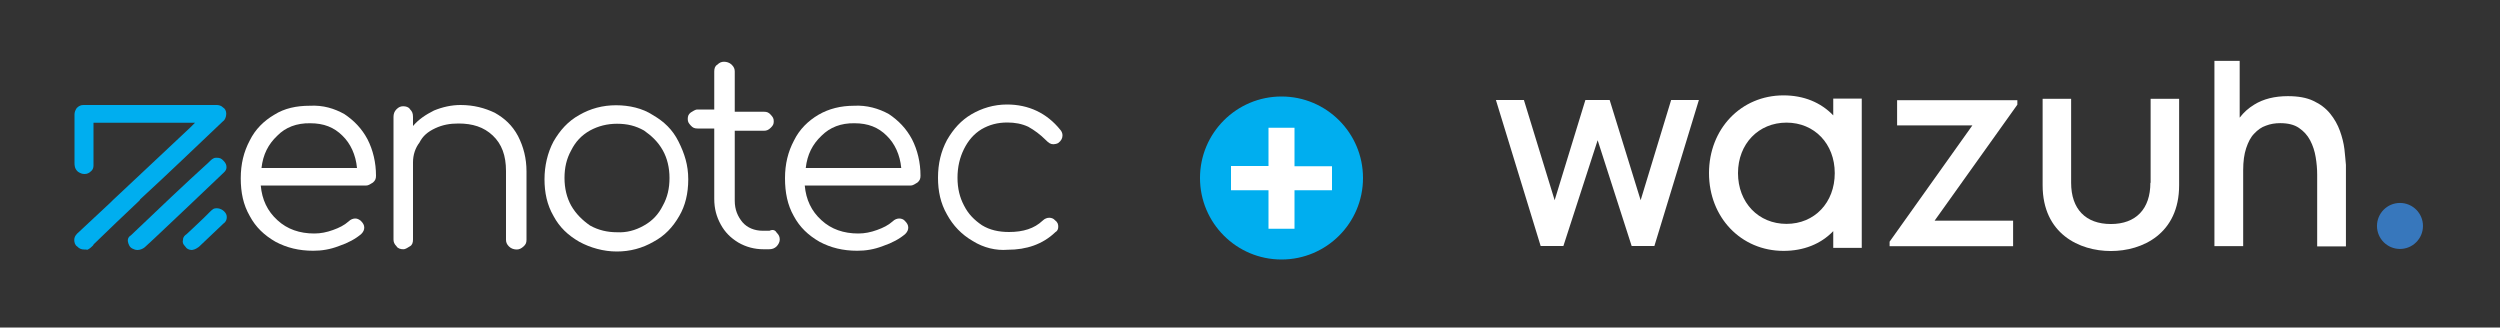 <svg xmlns="http://www.w3.org/2000/svg" xmlns:xlink="http://www.w3.org/1999/xlink" id="Layer_1" x="0px" y="0px" viewBox="0 0 1000 131" style="enable-background:new 0 0 1000 131;" xml:space="preserve"><rect x="0" y="0" width="1000" height="131" fill="#333333" stroke="none"/><style type="text/css">	.st0{fill:#00AEEF;}	.st1{fill:#FFFFFF;}	.st2{fill:#3777BC;}</style><g>	<g>		<g>			<path class="st0" d="M33.6,99.8c-0.9,0-1.9-0.3-2.7-1.2c-0.9-0.5-1.2-1.7-1.2-2.6s0.3-1.7,1.2-2.6c4.5-4.1,8.9-8.4,13.4-12.5    l0.9-0.9c10.1-9.4,20.4-19.2,30.9-29l1.9-1.9h-2.7c-8.4,0-16.5,0-24.9,0c-4.1,0-8.1,0-12.3,0h-0.7v1.2c0,1.9,0,3.9,0,5.8    c0,3.4,0,6.7,0,10.1c0,0.9-0.3,1.7-0.9,2.2c-0.9,0.9-1.7,1.2-2.7,1.2c-0.9,0-1.7-0.3-2.6-0.9c-1.4-1.2-1.4-2.6-1.4-3.6v0.3    c0-3.4,0-6.7,0-10.3c0-3.1,0-6.2,0-9.3c0-0.9,0.3-1.7,0.9-2.6c0.9-0.9,1.7-1.2,2.7-1.2h0.3c2.6,0,4.8,0,7.2,0    c8.1,0,16.1,0,24.2,0h0.5c7,0,13.7,0,20.6,0h0.3l0,0c0.5,0,1.7,0,2.6,0.9c0.9,0.5,1.4,1.4,1.4,2.6S90,48,89.2,48.5    C78,59.1,66.9,69.8,56.1,79.7l-0.3,0.5c-6.2,5.8-12.3,11.7-18.3,17.5c-0.2,0.3-0.2,0.3-0.3,0.5c-0.5,0.5-1.2,1.2-2.2,1.7l0,0    C34.5,99.8,33.9,99.8,33.6,99.8z"></path>			<path class="st0" d="M55,100c-0.9,0-1.4-0.3-1.9-0.5c-1.2-0.5-1.7-1.7-1.9-2.7c-0.3-1.2,0.3-2.2,1.2-2.7    c10.8-10.3,21.4-20.4,30.9-29l0.3-0.3c0.5-0.5,1.2-1.2,1.7-1.4l0,0l0,0c0.5-0.3,0.9-0.3,1.4-0.3c1.2,0,1.9,0.3,2.7,1.2    c0.9,0.9,1.2,1.7,1.2,2.6l0,0c0,1.4-1.2,2.2-1.7,2.7l-0.3,0.3c-8.9,8.4-17.8,17-26.8,25.4l-3.9,3.6C57.3,99.4,56.2,100,55,100z"></path>			<path class="st0" d="M76.8,100c-1.2,0-2.2-0.5-2.7-1.4c-0.9-0.9-1.2-1.7-0.9-2.7c0-1.2,0.9-1.9,1.4-2.2c2.7-2.6,6.2-5.7,9.3-8.9    l0,0c0.3-0.3,0.9-0.9,1.4-1.2l0,0c0.5-0.3,1.2-0.3,1.4-0.3c1.7,0,3.4,1.2,3.9,2.7c0.3,1.2,0,2.6-1.2,3.4    c-0.9,0.9-9.8,9.3-9.8,9.3C79,99.1,78.2,99.8,76.8,100C77.2,100,77.2,100,76.8,100z"></path>		</g>	</g>	<g>		<path class="st1" d="M137.7,45.6c3.9,2.6,7,5.8,9.3,10.1c2.2,4.3,3.4,9.3,3.4,14.6c0,1.2-0.3,1.9-1.2,2.7   c-0.9,0.5-1.7,1.2-2.7,1.2h-42.2c0.5,5.7,2.7,10.3,6.7,13.9c3.9,3.6,8.9,5.3,14.7,5.3c2.6,0,5-0.5,7.5-1.4s4.5-1.9,6.2-3.4   c0.9-0.9,1.9-1.2,2.7-1.2s1.4,0.3,2.2,0.9c0.9,0.9,1.4,1.7,1.4,2.7c0,0.9-0.3,1.7-1.2,2.6c-2.2,1.9-5.3,3.6-8.9,4.8   c-3.6,1.4-7,1.9-10.3,1.9c-5.7,0-10.6-1.2-15.1-3.6c-4.5-2.6-7.9-5.8-10.3-10.3c-2.6-4.5-3.6-9.4-3.6-15.1s1.2-10.6,3.6-15.1   c2.2-4.5,5.7-7.9,9.8-10.3c4.1-2.6,8.9-3.6,14.2-3.6C129.3,42,133.7,43.4,137.7,45.6z M110.9,54.3c-3.6,3.4-5.7,7.5-6.3,12.9h38.2   c-0.5-5.3-2.6-9.8-5.8-12.9c-3.4-3.4-7.5-5-12.9-5C118.7,49.2,114.2,50.9,110.9,54.3z"></path>		<path class="st1" d="M197.9,45.1c3.9,2.2,7,5,9.3,9.3c2.2,4.3,3.4,8.9,3.4,14.2v27.3c0,1.2-0.3,1.9-1.2,2.7s-1.7,1.2-2.7,1.2   c-1,0-2.2-0.3-3.1-1.2s-1.2-1.7-1.2-2.7V68.4c0-6.2-1.7-10.8-5.3-14.2c-3.6-3.4-8.1-4.8-13.7-4.8c-3.4,0-6.3,0.5-9.3,1.9   s-5,3.1-6.3,5.7c-1.7,2.2-2.6,5-2.6,7.9v30.9c0,1.2-0.3,2.2-1.2,2.7c-0.9,0.5-1.7,1.2-2.7,1.2c-1,0-2.2-0.3-2.7-1.2   c-0.9-0.9-1.2-1.7-1.2-2.7V46.8c0-1.2,0.3-2.2,1.2-3.1s1.7-1.2,2.7-1.2c1,0,2.2,0.3,2.7,1.2c0.9,0.9,1.2,1.7,1.2,3.1v3.6   c2.2-2.6,5-4.5,8.4-6.2c3.4-1.4,7-2.2,10.6-2.2C189.5,42,193.9,43.2,197.9,45.1z"></path>		<path class="st1" d="M231.7,96.7c-4.5-2.6-7.9-5.8-10.3-10.3c-2.6-4.5-3.6-9.4-3.6-14.7s1.2-10.6,3.6-15.1   c2.6-4.5,5.8-8.1,10.3-10.6c4.5-2.6,9.4-3.9,14.7-3.9c5.3,0,10.6,1.2,14.7,3.9c4.5,2.6,7.9,5.8,10.3,10.6s3.9,9.4,3.9,15.1   c0,5.7-1.2,10.6-3.6,14.7c-2.6,4.5-5.8,7.9-10.3,10.3c-4.5,2.6-9.4,3.9-14.7,3.9C241.4,100.6,236.1,99.1,231.7,96.7z M257.6,90.2   c3.4-1.9,5.8-4.5,7.5-7.9c1.9-3.4,2.7-7,2.7-11.1s-0.9-7.9-2.7-11.1c-1.9-3.4-4.5-5.8-7.5-7.9c-3.4-1.9-6.7-2.7-10.8-2.7   c-3.9,0-7.5,0.9-10.8,2.7c-3.4,1.9-5.8,4.5-7.5,7.9c-1.9,3.4-2.7,7-2.7,11.1s0.9,7.9,2.7,11.1c1.9,3.3,4.5,5.8,7.5,7.9   c3.4,1.9,7,2.7,10.8,2.7C250.5,93.1,254.1,92.2,257.6,90.2z"></path>		<path class="st1" d="M310.7,93.1c0.9,0.9,1.2,1.7,1.2,2.7c0,1-0.5,1.9-1.2,2.7c-0.9,0.9-1.9,1.2-3.1,1.2h-2.2   c-3.6,0-7-0.9-10.1-2.7c-3.1-1.9-5.3-4.1-7-7.2c-1.7-3.1-2.6-6.3-2.6-10.3V51.4H279c-1.2,0-1.9-0.3-2.7-1.2s-1.2-1.4-1.2-2.6   c0-1.2,0.3-1.9,1.2-2.6c0.9-0.5,1.7-1.2,2.7-1.2h6.7V28.6c0-1.2,0.3-2.2,1.2-2.7c0.9-0.9,1.7-1.2,2.7-1.2s2.2,0.3,3.1,1.2   c0.9,0.9,1.2,1.7,1.2,2.7v16.1h11.7c1.2,0,1.9,0.3,2.7,1.2s1.2,1.4,1.2,2.6s-0.3,1.7-1.2,2.6s-1.7,1.2-2.7,1.2h-11.7v28   c0,3.6,1.2,6.3,3.1,8.6c1.9,2.2,4.8,3.4,8.1,3.4h2.7C309.3,91.6,310.2,92.2,310.7,93.1z"></path>		<path class="st1" d="M355.5,45.6c3.9,2.6,7,5.8,9.3,10.1c2.2,4.3,3.4,9.3,3.4,14.6c0,1.2-0.3,1.9-1.2,2.7   c-0.9,0.5-1.7,1.2-2.7,1.2h-42.4c0.5,5.7,2.7,10.3,6.7,13.9c3.9,3.6,8.9,5.3,14.7,5.3c2.6,0,5-0.5,7.5-1.4s4.5-1.9,6.2-3.4   c0.9-0.9,1.9-1.2,2.7-1.2s1.7,0.3,2.2,0.9c0.9,0.9,1.4,1.7,1.4,2.7c0,0.9-0.3,1.7-1.2,2.6c-2.2,1.9-5.3,3.6-8.9,4.8   c-3.6,1.4-7,1.9-10.3,1.9c-5.7,0-10.6-1.2-15.1-3.6c-4.5-2.6-7.9-5.8-10.3-10.3C315,82,314,77,314,71.3s1.2-10.6,3.6-15.1   c2.2-4.5,5.7-7.9,9.8-10.3c4.1-2.4,8.9-3.6,14.2-3.6C346.7,42,351.5,43.4,355.5,45.6z M328.6,54.3c-3.6,3.4-5.7,7.5-6.3,12.9h38.2   c-0.5-5.3-2.6-9.8-5.8-12.9c-3.4-3.4-7.5-5-12.9-5C336.4,49.2,332,50.9,328.6,54.3z"></path>		<path class="st1" d="M389.1,96.4c-4.5-2.6-7.9-6.2-10.3-10.6c-2.6-4.5-3.6-9.4-3.6-14.7c0-5.7,1.2-10.6,3.6-15.1   c2.6-4.5,5.7-7.9,9.8-10.3c4.1-2.4,8.9-3.9,14.2-3.9c8.6,0,15.9,3.4,21.3,10.1c0.5,0.5,0.9,1.4,0.9,2.2c0,1.2-0.5,2.2-1.7,3.1   c-0.5,0.3-1.4,0.5-1.9,0.5c-1.2,0-1.9-0.5-3.1-1.7c-2.2-2.2-4.5-3.9-7-5.3c-2.6-1.2-5.3-1.7-8.4-1.7c-3.9,0-7.2,0.9-10.3,2.7   c-3.1,1.9-5.3,4.5-7,7.9c-1.7,3.4-2.6,7.2-2.6,11.5s0.9,7.9,2.6,11.1c1.7,3.4,4.1,5.8,7.2,7.9c3.1,1.9,6.7,2.7,10.8,2.7   c5.7,0,10.1-1.4,13.4-4.5c0.9-0.9,1.9-1.2,2.7-1.2s1.7,0.3,2.2,0.9c1.2,0.9,1.4,1.7,1.4,2.7c0,0.9-0.3,1.7-1.2,2.2   c-5,4.8-11.5,7-19,7C398.4,100.3,393.4,99.1,389.1,96.4z"></path>	</g></g><g transform="matrix(1 0 0 1 1096.56 263)">	<g>		<g id="Capa_1" transform="matrix(1 0 0 1 -853.6 5.59)">			<polygon class="st1" points="413.3,-188.5 400.9,-228.6 391.2,-228.6 378.9,-188.5 366.6,-228.6 355.4,-228.6 373.3,-170.2     382.4,-170.2 396.1,-212.5 409.7,-170.2 418.8,-170.2 436.6,-228.6 425.5,-228.6    "></polygon>		</g>		<g id="Capa_1_1_" transform="matrix(1 0 0 1 -4.02 5.67)">			<polygon class="st1" points="-333.7,-218.5 -303.6,-218.5 -336.7,-172 -336.7,-170.2 -287.3,-170.2 -287.3,-180.4 -318.7,-180.4     -285.6,-226.8 -285.6,-228.6 -333.7,-228.6    "></polygon>		</g>		<g id="Capa_1_2_" transform="matrix(1 0 0 1 -405.16 5.95)">			<path class="st1" d="M41.9-222.8c-5-5.2-11.8-8-19.9-8c-17,0-29.8,13.4-29.8,31.1C-7.8-182,5-168.6,22-168.6    c8,0,14.9-2.7,19.9-7.9v6.7h11.4v-59.7H41.9V-222.8z M23.2-179.4c-11.2,0-19.4-8.5-19.4-20.3c0-11.7,8.2-20.2,19.4-20.2    c11.2,0,19.3,8.5,19.3,20.2C42.5-187.9,34.4-179.4,23.2-179.4z"></path>		</g>		<g id="Capa_1_3_" transform="matrix(1 0 0 1 371.69 9.61)">			<path class="st1" d="M-608.1-199.5c0,10.5-5.8,16.5-15.8,16.5c-10.1,0-15.9-6-15.9-16.5v-33.6h-11.4v34.6    c0,19.4,14.7,26.3,27.3,26.3c12.6,0,27.3-6.9,27.3-26.3v-34.6h-11.4V-199.5z"></path>		</g>		<g id="Capa_1_4_" transform="matrix(1 0 0 1 775.51 -41.04)">			<path class="st1" d="M-934.3-162.3c-0.3-2.4-0.9-4.8-1.8-7.3c-0.9-2.5-2.2-4.8-3.9-6.9c-1.7-2.1-3.9-3.8-6.7-5.1    c-2.7-1.3-6.1-1.9-10.2-1.9c-5.3,0-9.8,1.1-13.5,3.4c-2.3,1.4-4.2,3.1-5.8,5.2v-22.7h-10.1v74.1h11.5v-30.4    c0-3.5,0.4-6.4,1.2-8.8c0.8-2.4,1.8-4.4,3.2-5.8c1.4-1.5,2.9-2.6,4.7-3.2c1.8-0.7,3.7-1,5.7-1c3.1,0,5.6,0.6,7.5,1.9    c1.9,1.3,3.4,2.9,4.5,5c1.1,2.1,1.8,4.3,2.2,6.7c0.4,2.4,0.6,4.7,0.6,7v28.7h11.5V-156C-933.9-157.8-934-159.9-934.3-162.3z"></path>		</g>		<g id="Capa_1_5_" transform="matrix(1 0 0 1 1062.43 131.88)">			<circle class="st2" cx="-1199" cy="-304.5" r="9.2"></circle>		</g>	</g></g><g>	<circle class="st0" cx="512.6" cy="71.2" r="32.6"></circle>	<g>		<path class="st1" d="M532.8,76.1h-15v15.4h-10.4V76.1h-15v-9.7h15V51.1h10.4v15.4h15V76.1z"></path>	</g></g></svg>